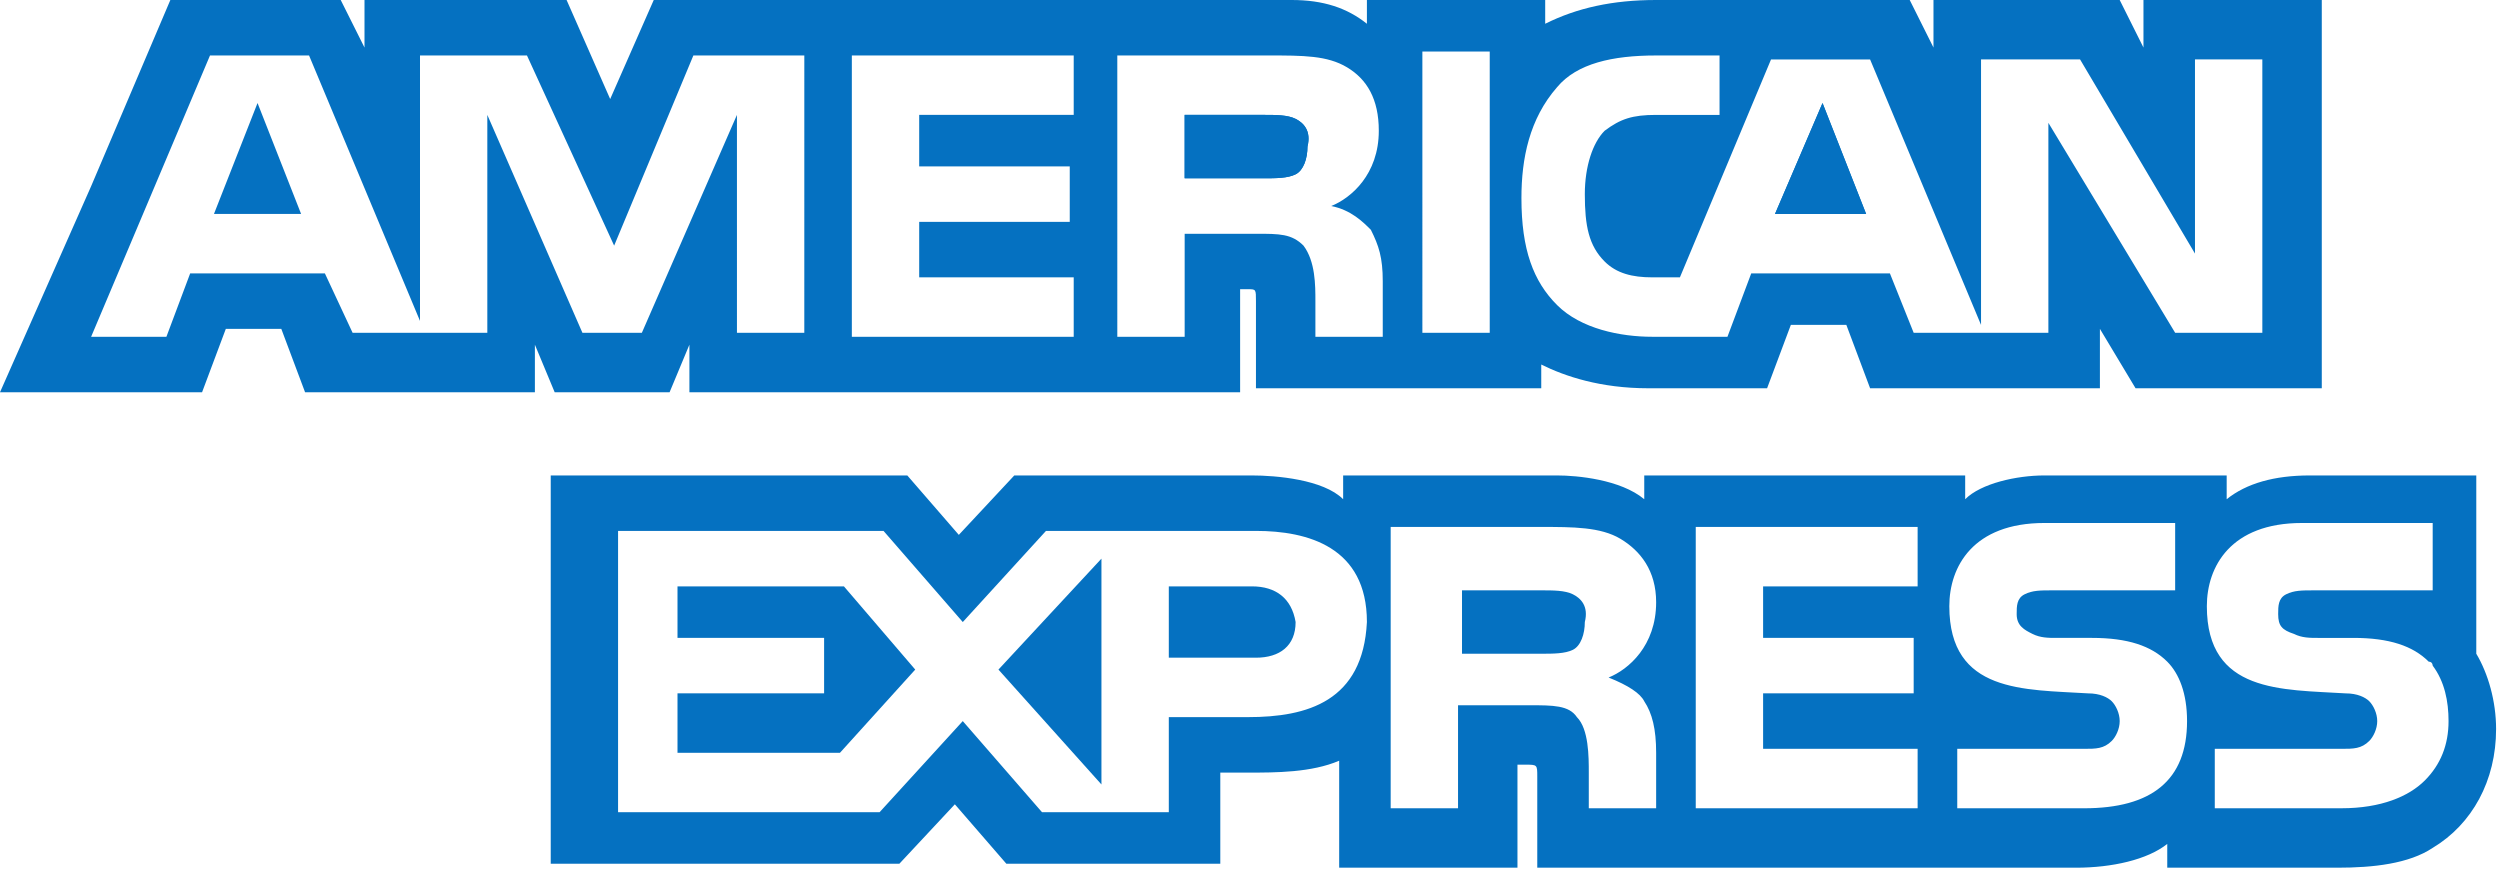 <svg xmlns="http://www.w3.org/2000/svg" width="140" height="49" fill="none"><path fill="#0571C1" d="M11.981 11.981h4.881l-2.44-6.212-2.44 6.212zm60.572-5.325c-.444-.222-1.11-.222-1.775-.222H66.34v3.55h4.438c.666 0 1.331 0 1.775-.222.444-.221.666-.887.666-1.553.222-.887-.222-1.33-.666-1.553"/><path fill="#0571C1" d="M120.034 0v2.663L118.703 0h-10.428v2.663L106.944 0h-14.2c-2.44 0-4.438.444-6.213 1.331V0h-9.984v1.331C75.437.444 74.107 0 72.33 0H36.61l-2.44 5.547L31.729 0H20.412v2.663L19.08 0H9.54L5.103 10.428 0 21.966h11.316l1.33-3.55h3.107l1.331 3.55h12.87v-2.663l1.108 2.663h6.435l1.11-2.663v2.663h30.84v-5.77h.444c.443 0 .443 0 .443.666v4.882H86.31v-1.331c1.332.665 3.329 1.33 5.991 1.33h6.656l1.331-3.55h3.107l1.331 3.55h12.869v-3.327l1.997 3.328h10.428V0h-9.985zM45.041 18.637h-3.772V6.434l-5.325 12.203h-3.328L27.29 6.434v12.203h-7.544l-1.553-3.328H10.65l-1.331 3.55H5.103L11.76 3.106h5.547l6.213 14.866V3.106h5.99l4.882 10.65 4.437-10.65h6.213zM60.128 6.434h-8.653V9.32h8.431v3.106h-8.431v3.106h8.653v3.328H47.703V3.106h12.425zm16.64 6.435c.445.887.666 1.553.666 2.884v3.106h-3.772v-1.997c0-.887 0-2.218-.665-3.106-.666-.665-1.331-.665-2.663-.665h-3.993v5.768h-3.772V3.106H71c1.997 0 3.328 0 4.438.666s1.775 1.775 1.775 3.55c0 2.44-1.554 3.772-2.663 4.215 1.11.222 1.775.888 2.219 1.332zm6.657 5.768h-3.772V2.884h3.772zm43.709 0h-5.325l-7.1-11.759v11.76h-7.543l-1.332-3.329h-7.765l-1.332 3.55h-4.215c-1.775 0-3.994-.443-5.325-1.775-1.331-1.33-1.997-3.106-1.997-5.99 0-2.219.444-4.438 1.997-6.213 1.11-1.331 3.106-1.775 5.547-1.775h3.55v3.328h-3.55c-1.332 0-1.997.222-2.885.888-.665.665-1.109 1.997-1.109 3.55 0 1.775.222 2.884 1.11 3.772.665.665 1.552.887 2.662.887h1.553l5.103-12.203h5.547l6.213 14.866V3.328h5.546l6.435 10.872V3.328h3.772v15.31z"/><path fill="#0571C1" d="M99.4 11.981h5.103l-2.441-6.212zm-37.719 31.95V31.284l-5.768 6.213 5.769 6.434zM37.94 32.837v2.885h8.21v3.106h-8.21v3.328h9.098l4.215-4.66-3.993-4.659zm32.172 0h-4.659v3.994h4.881c1.332 0 2.22-.665 2.22-1.997-.223-1.33-1.11-1.997-2.442-1.997"/><path fill="#0571C1" d="M138.672 36.61v-9.985h-9.319q-2.995 0-4.659 1.331v-1.331h-10.207c-1.553 0-3.55.444-4.437 1.331v-1.331H92.078v1.331c-1.331-1.11-3.772-1.331-4.881-1.331H75.216v1.331c-1.11-1.11-3.772-1.331-5.104-1.331H56.8l-3.106 3.328-2.885-3.328H30.841v21.744h19.524l3.107-3.328 2.884 3.328h11.981v-5.103h1.553c1.554 0 3.55 0 5.104-.666v5.99h9.984v-5.768h.444c.665 0 .665 0 .665.665v5.104h30.175c1.997 0 3.994-.444 5.104-1.332v1.332h9.54c1.997 0 3.994-.222 5.325-1.11 2.219-1.331 3.55-3.772 3.55-6.656 0-1.553-.444-3.106-1.109-4.216zm-68.781 3.55h-4.438v5.324h-7.1l-4.438-5.103-4.659 5.103H34.612V29.731h14.866l4.438 5.103 4.659-5.103h11.76c2.884 0 6.212.888 6.212 5.103-.222 4.438-3.328 5.325-6.656 5.325zm22.187-.888c.444.666.666 1.553.666 2.884v3.107h-3.772v-1.997c0-.888 0-2.441-.666-3.107-.444-.665-1.331-.665-2.662-.665H81.65v5.769h-3.772V29.509h8.431c1.775 0 3.328 0 4.438.666s1.997 1.775 1.997 3.55c0 2.44-1.553 3.772-2.663 4.216q1.664.665 1.997 1.33zm15.309-6.434h-8.653v2.884h8.432v3.106h-8.432v3.106h8.653v3.329H94.962V29.509h12.425zm9.319 12.425h-7.1v-3.329h7.1c.666 0 1.11 0 1.553-.443.222-.222.444-.666.444-1.11s-.222-.887-.444-1.11c-.222-.221-.665-.443-1.331-.443-3.55-.222-7.766 0-7.766-4.881 0-2.219 1.332-4.66 5.325-4.66h7.322v3.772h-6.878c-.665 0-1.109 0-1.553.222s-.444.666-.444 1.11c0 .665.444.887.888 1.109s.887.222 1.331.222h1.997c1.997 0 3.328.444 4.216 1.331.665.666 1.109 1.775 1.109 3.328 0 3.328-1.997 4.882-5.769 4.882m19.081-1.554c-.887.888-2.44 1.553-4.659 1.553h-7.1v-3.328h7.1c.666 0 1.109 0 1.553-.443.222-.222.444-.666.444-1.11s-.222-.887-.444-1.11c-.222-.221-.665-.443-1.331-.443-3.55-.222-7.766 0-7.766-4.881 0-2.219 1.332-4.66 5.325-4.66h7.322v3.772h-6.656c-.666 0-1.109 0-1.553.222s-.444.666-.444 1.11c0 .665.222.887.888 1.109.443.222.887.222 1.331.222h1.997c1.997 0 3.328.444 4.215 1.331.222 0 .222.222.222.222.666.888.888 1.997.888 3.106q0 1.996-1.332 3.328"/><path fill="#0571C1" d="M88.084 33.281c-.444-.222-1.11-.222-1.775-.222h-4.437v3.55h4.437c.666 0 1.332 0 1.775-.221.444-.222.666-.888.666-1.554.222-.887-.222-1.33-.666-1.553M72.553 6.656c-.444-.222-1.11-.222-1.775-.222H66.34v3.55h4.438c.666 0 1.331 0 1.775-.222.444-.221.666-.887.666-1.553.222-.887-.222-1.33-.666-1.553M99.4 11.981h5.103l-2.441-6.212z"/></svg>